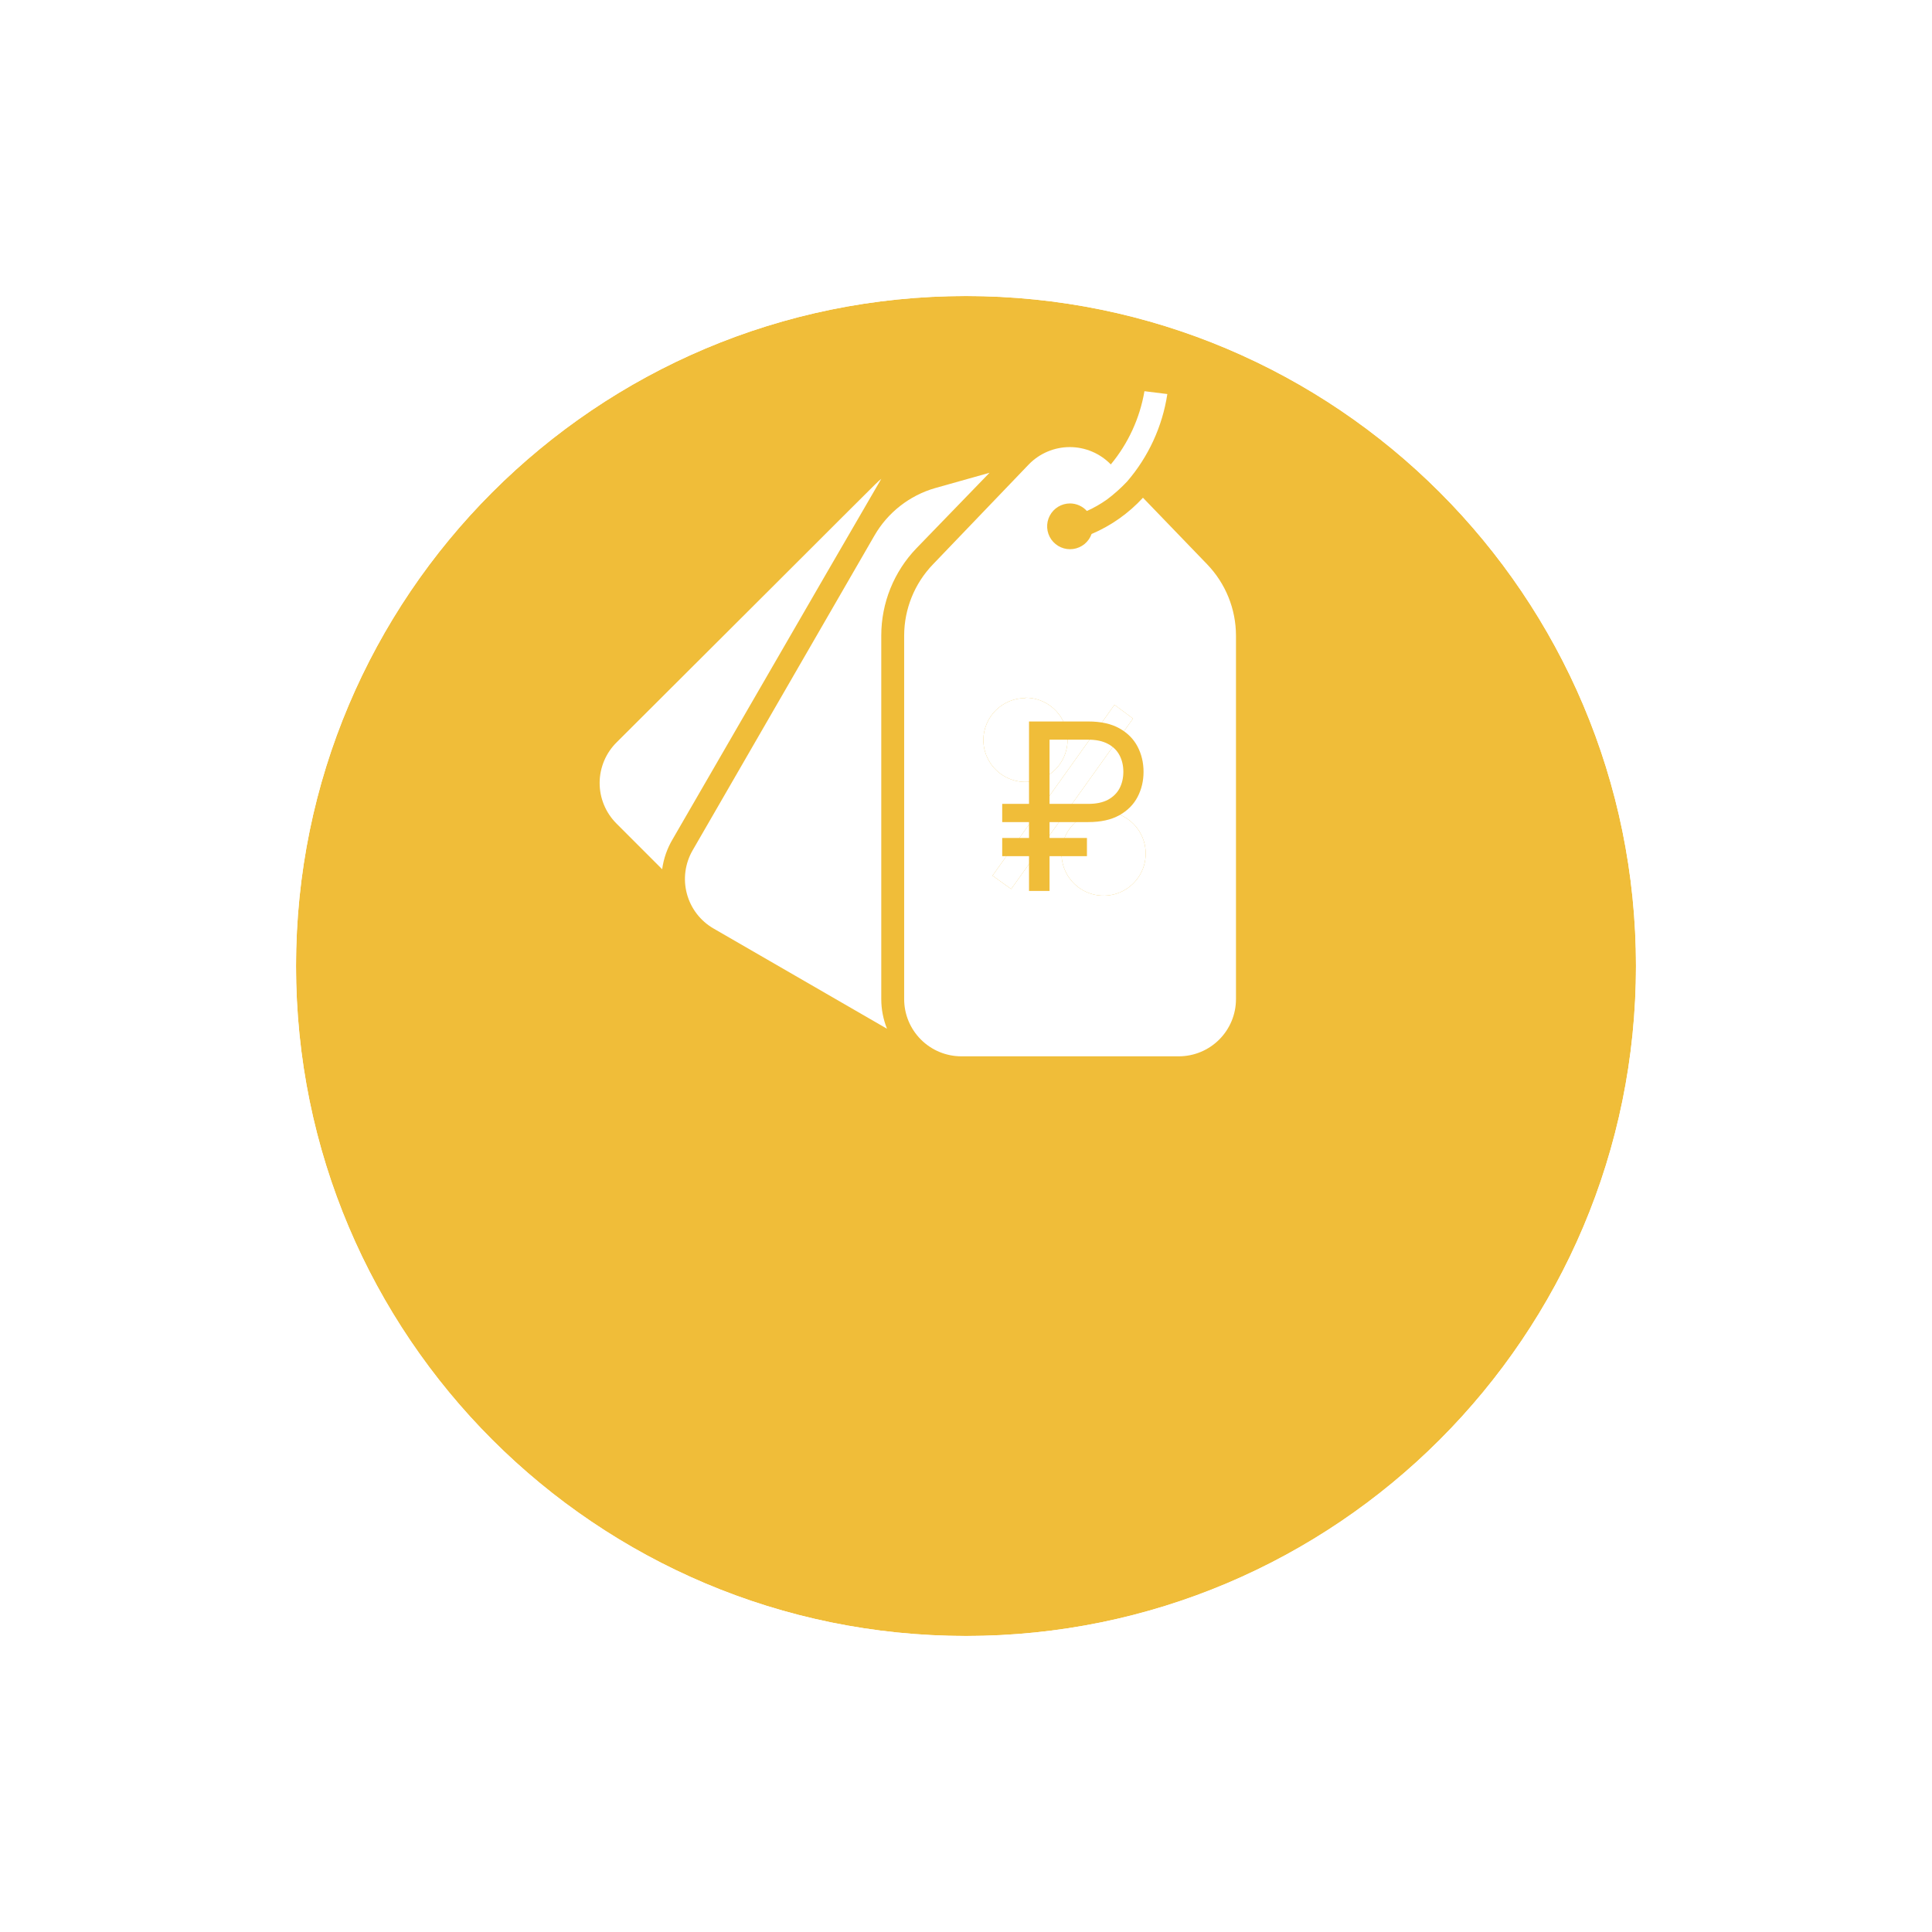 <?xml version="1.0" encoding="UTF-8"?> <svg xmlns="http://www.w3.org/2000/svg" width="124" height="124" viewBox="0 0 124 124" fill="none"><g clip-path="url(#clip0_92_54)"><g filter="url(#filter0_d_92_54)"><path d="M62 91C85.748 91 105 71.748 105 48C105 24.252 85.748 5 62 5C38.252 5 19 24.252 19 48C19 71.748 38.252 91 62 91Z" fill="#F0BD39"></path><path d="M62 93.5C87.129 93.5 107.5 73.129 107.5 48C107.5 22.871 87.129 2.5 62 2.5C36.871 2.5 16.5 22.871 16.5 48C16.5 73.129 36.871 93.5 62 93.5Z" stroke="white" stroke-width="5"></path></g><path d="M58.824 35.183L63.51 30.344L60.014 31.328C58.371 31.802 56.976 32.894 56.122 34.376L44.453 54.578C43.966 55.422 43.834 56.424 44.086 57.364C44.338 58.305 44.953 59.107 45.797 59.594L56.93 66.027C56.687 65.422 56.562 64.777 56.562 64.125V40.794C56.561 38.701 57.372 36.69 58.824 35.183ZM39.562 52.852L42.499 55.79C42.593 55.102 42.825 54.44 43.182 53.844C44.893 50.906 52.457 37.783 56.562 30.733C56.107 31.115 57.003 30.27 39.598 47.624C39.25 47.963 38.972 48.368 38.781 48.815C38.59 49.263 38.49 49.744 38.486 50.23C38.483 50.717 38.576 51.199 38.761 51.649C38.946 52.099 39.218 52.508 39.562 52.852ZM65.816 48.74C66.06 48.74 66.298 48.667 66.501 48.532C66.704 48.396 66.862 48.204 66.955 47.978C67.049 47.753 67.073 47.505 67.026 47.265C66.978 47.026 66.861 46.806 66.688 46.634C66.515 46.461 66.296 46.344 66.056 46.296C65.817 46.248 65.569 46.273 65.343 46.366C65.118 46.46 64.925 46.618 64.79 46.821C64.654 47.023 64.582 47.262 64.582 47.506C64.584 47.833 64.714 48.145 64.945 48.376C65.176 48.607 65.489 48.738 65.816 48.74ZM69.598 54.784C69.598 55.028 69.67 55.266 69.805 55.469C69.941 55.672 70.134 55.83 70.359 55.924C70.585 56.017 70.833 56.041 71.072 55.994C71.311 55.946 71.531 55.829 71.704 55.656C71.876 55.484 71.994 55.264 72.041 55.024C72.089 54.785 72.065 54.537 71.971 54.312C71.878 54.086 71.72 53.894 71.517 53.758C71.314 53.622 71.075 53.55 70.831 53.55C70.504 53.55 70.19 53.68 69.959 53.911C69.728 54.143 69.598 54.456 69.598 54.784Z" fill="white"></path><path d="M61.703 67.797H75.656C76.63 67.797 77.564 67.41 78.253 66.721C78.941 66.033 79.328 65.099 79.328 64.125V40.794C79.325 39.087 78.662 37.448 77.478 36.219L73.358 31.945C72.437 32.947 71.313 33.74 70.06 34.273C69.97 34.526 69.812 34.75 69.603 34.92C69.394 35.09 69.142 35.199 68.876 35.236C68.609 35.272 68.337 35.235 68.09 35.127C67.843 35.02 67.631 34.846 67.475 34.626C67.32 34.406 67.229 34.148 67.211 33.879C67.193 33.61 67.249 33.342 67.374 33.103C67.498 32.864 67.685 32.664 67.916 32.524C68.146 32.385 68.41 32.311 68.68 32.312C68.883 32.313 69.085 32.357 69.27 32.441C69.456 32.524 69.623 32.645 69.759 32.797C70.21 32.594 70.641 32.348 71.044 32.062C71.507 31.715 71.939 31.329 72.337 30.909C73.71 29.317 74.606 27.37 74.922 25.291L73.453 25.108C73.158 26.836 72.413 28.457 71.294 29.808C70.952 29.456 70.543 29.176 70.09 28.985C69.638 28.794 69.152 28.695 68.661 28.695C68.17 28.695 67.684 28.794 67.232 28.985C66.78 29.176 66.371 29.456 66.029 29.808L59.882 36.219C58.697 37.448 58.034 39.087 58.031 40.794V64.125C58.031 65.099 58.418 66.033 59.107 66.721C59.795 67.41 60.729 67.797 61.703 67.797ZM73.534 54.784C73.534 55.318 73.375 55.841 73.079 56.285C72.781 56.73 72.359 57.076 71.866 57.281C71.372 57.485 70.828 57.539 70.304 57.434C69.78 57.33 69.298 57.073 68.921 56.695C68.543 56.317 68.285 55.835 68.181 55.311C68.077 54.787 68.13 54.243 68.335 53.75C68.539 53.256 68.886 52.834 69.33 52.537C69.774 52.24 70.297 52.081 70.831 52.081C71.548 52.081 72.236 52.366 72.742 52.873C73.249 53.38 73.534 54.067 73.534 54.784ZM71.529 45.237L72.719 46.118L64.898 57.06L63.701 56.201L71.529 45.237ZM65.816 44.782C66.35 44.782 66.873 44.94 67.317 45.237C67.761 45.534 68.108 45.956 68.312 46.45C68.517 46.944 68.57 47.487 68.466 48.011C68.362 48.535 68.105 49.017 67.727 49.395C67.349 49.773 66.867 50.03 66.343 50.135C65.819 50.239 65.275 50.185 64.781 49.981C64.288 49.776 63.865 49.43 63.569 48.986C63.272 48.541 63.113 48.019 63.113 47.484C63.119 46.771 63.406 46.089 63.912 45.587C64.419 45.085 65.103 44.804 65.816 44.804V44.782Z" fill="white"></path><path fill-rule="evenodd" clip-rule="evenodd" d="M67.317 45.237C66.873 44.94 66.35 44.782 65.816 44.782V44.804C65.103 44.804 64.419 45.085 63.912 45.587C63.406 46.089 63.119 46.771 63.113 47.484C63.113 48.019 63.272 48.541 63.569 48.986C63.865 49.43 64.288 49.776 64.781 49.981C65.275 50.185 65.819 50.239 66.343 50.135C66.867 50.03 67.349 49.773 67.727 49.395C68.105 49.017 68.362 48.535 68.466 48.011C68.57 47.487 68.517 46.944 68.312 46.45C68.108 45.956 67.761 45.534 67.317 45.237Z" fill="white"></path><path fill-rule="evenodd" clip-rule="evenodd" d="M73.079 56.285C73.375 55.841 73.534 55.318 73.534 54.784C73.534 54.067 73.249 53.38 72.742 52.873C72.236 52.366 71.548 52.081 70.831 52.081C70.297 52.081 69.774 52.24 69.33 52.537C68.886 52.834 68.539 53.256 68.335 53.75C68.13 54.243 68.077 54.787 68.181 55.311C68.285 55.835 68.543 56.317 68.921 56.695C69.298 57.073 69.78 57.33 70.304 57.434C70.828 57.539 71.372 57.485 71.866 57.281C72.359 57.076 72.781 56.73 73.079 56.285Z" fill="white"></path><path fill-rule="evenodd" clip-rule="evenodd" d="M72.719 46.118L71.529 45.237L63.701 56.201L64.898 57.06L72.719 46.118Z" fill="white"></path><path d="M69.847 52.763H64.324V51.595H69.847C70.357 51.595 70.778 51.507 71.111 51.33C71.444 51.149 71.692 50.905 71.855 50.597C72.017 50.285 72.099 49.931 72.099 49.535C72.099 49.138 72.017 48.786 71.855 48.478C71.692 48.166 71.444 47.922 71.111 47.745C70.778 47.564 70.357 47.474 69.847 47.474H67.362V57.182H66.045V46.306H69.847C70.654 46.306 71.32 46.453 71.844 46.746C72.368 47.04 72.757 47.431 73.012 47.92C73.267 48.409 73.395 48.947 73.395 49.535C73.395 50.122 73.267 50.66 73.012 51.149C72.757 51.638 72.368 52.029 71.844 52.322C71.32 52.616 70.654 52.763 69.847 52.763ZM69.762 53.783V54.951H64.324V53.783H69.762Z" fill="#F0BD39"></path></g><defs><filter id="filter0_d_92_54" x="0" y="0" width="124" height="124" filterUnits="userSpaceOnUse" color-interpolation-filters="sRGB"><feFlood flood-opacity="0" result="BackgroundImageFix"></feFlood><feColorMatrix in="SourceAlpha" type="matrix" values="0 0 0 0 0 0 0 0 0 0 0 0 0 0 0 0 0 0 127 0" result="hardAlpha"></feColorMatrix><feOffset dy="14"></feOffset><feGaussianBlur stdDeviation="7"></feGaussianBlur><feColorMatrix type="matrix" values="0 0 0 0 0 0 0 0 0 0 0 0 0 0 0 0 0 0 0.05 0"></feColorMatrix><feBlend mode="normal" in2="BackgroundImageFix" result="effect1_dropShadow_92_54"></feBlend><feBlend mode="normal" in="SourceGraphic" in2="effect1_dropShadow_92_54" result="shape"></feBlend></filter><clipPath id="clip0_92_54"><rect width="124" height="124" fill="white"></rect></clipPath></defs></svg> 